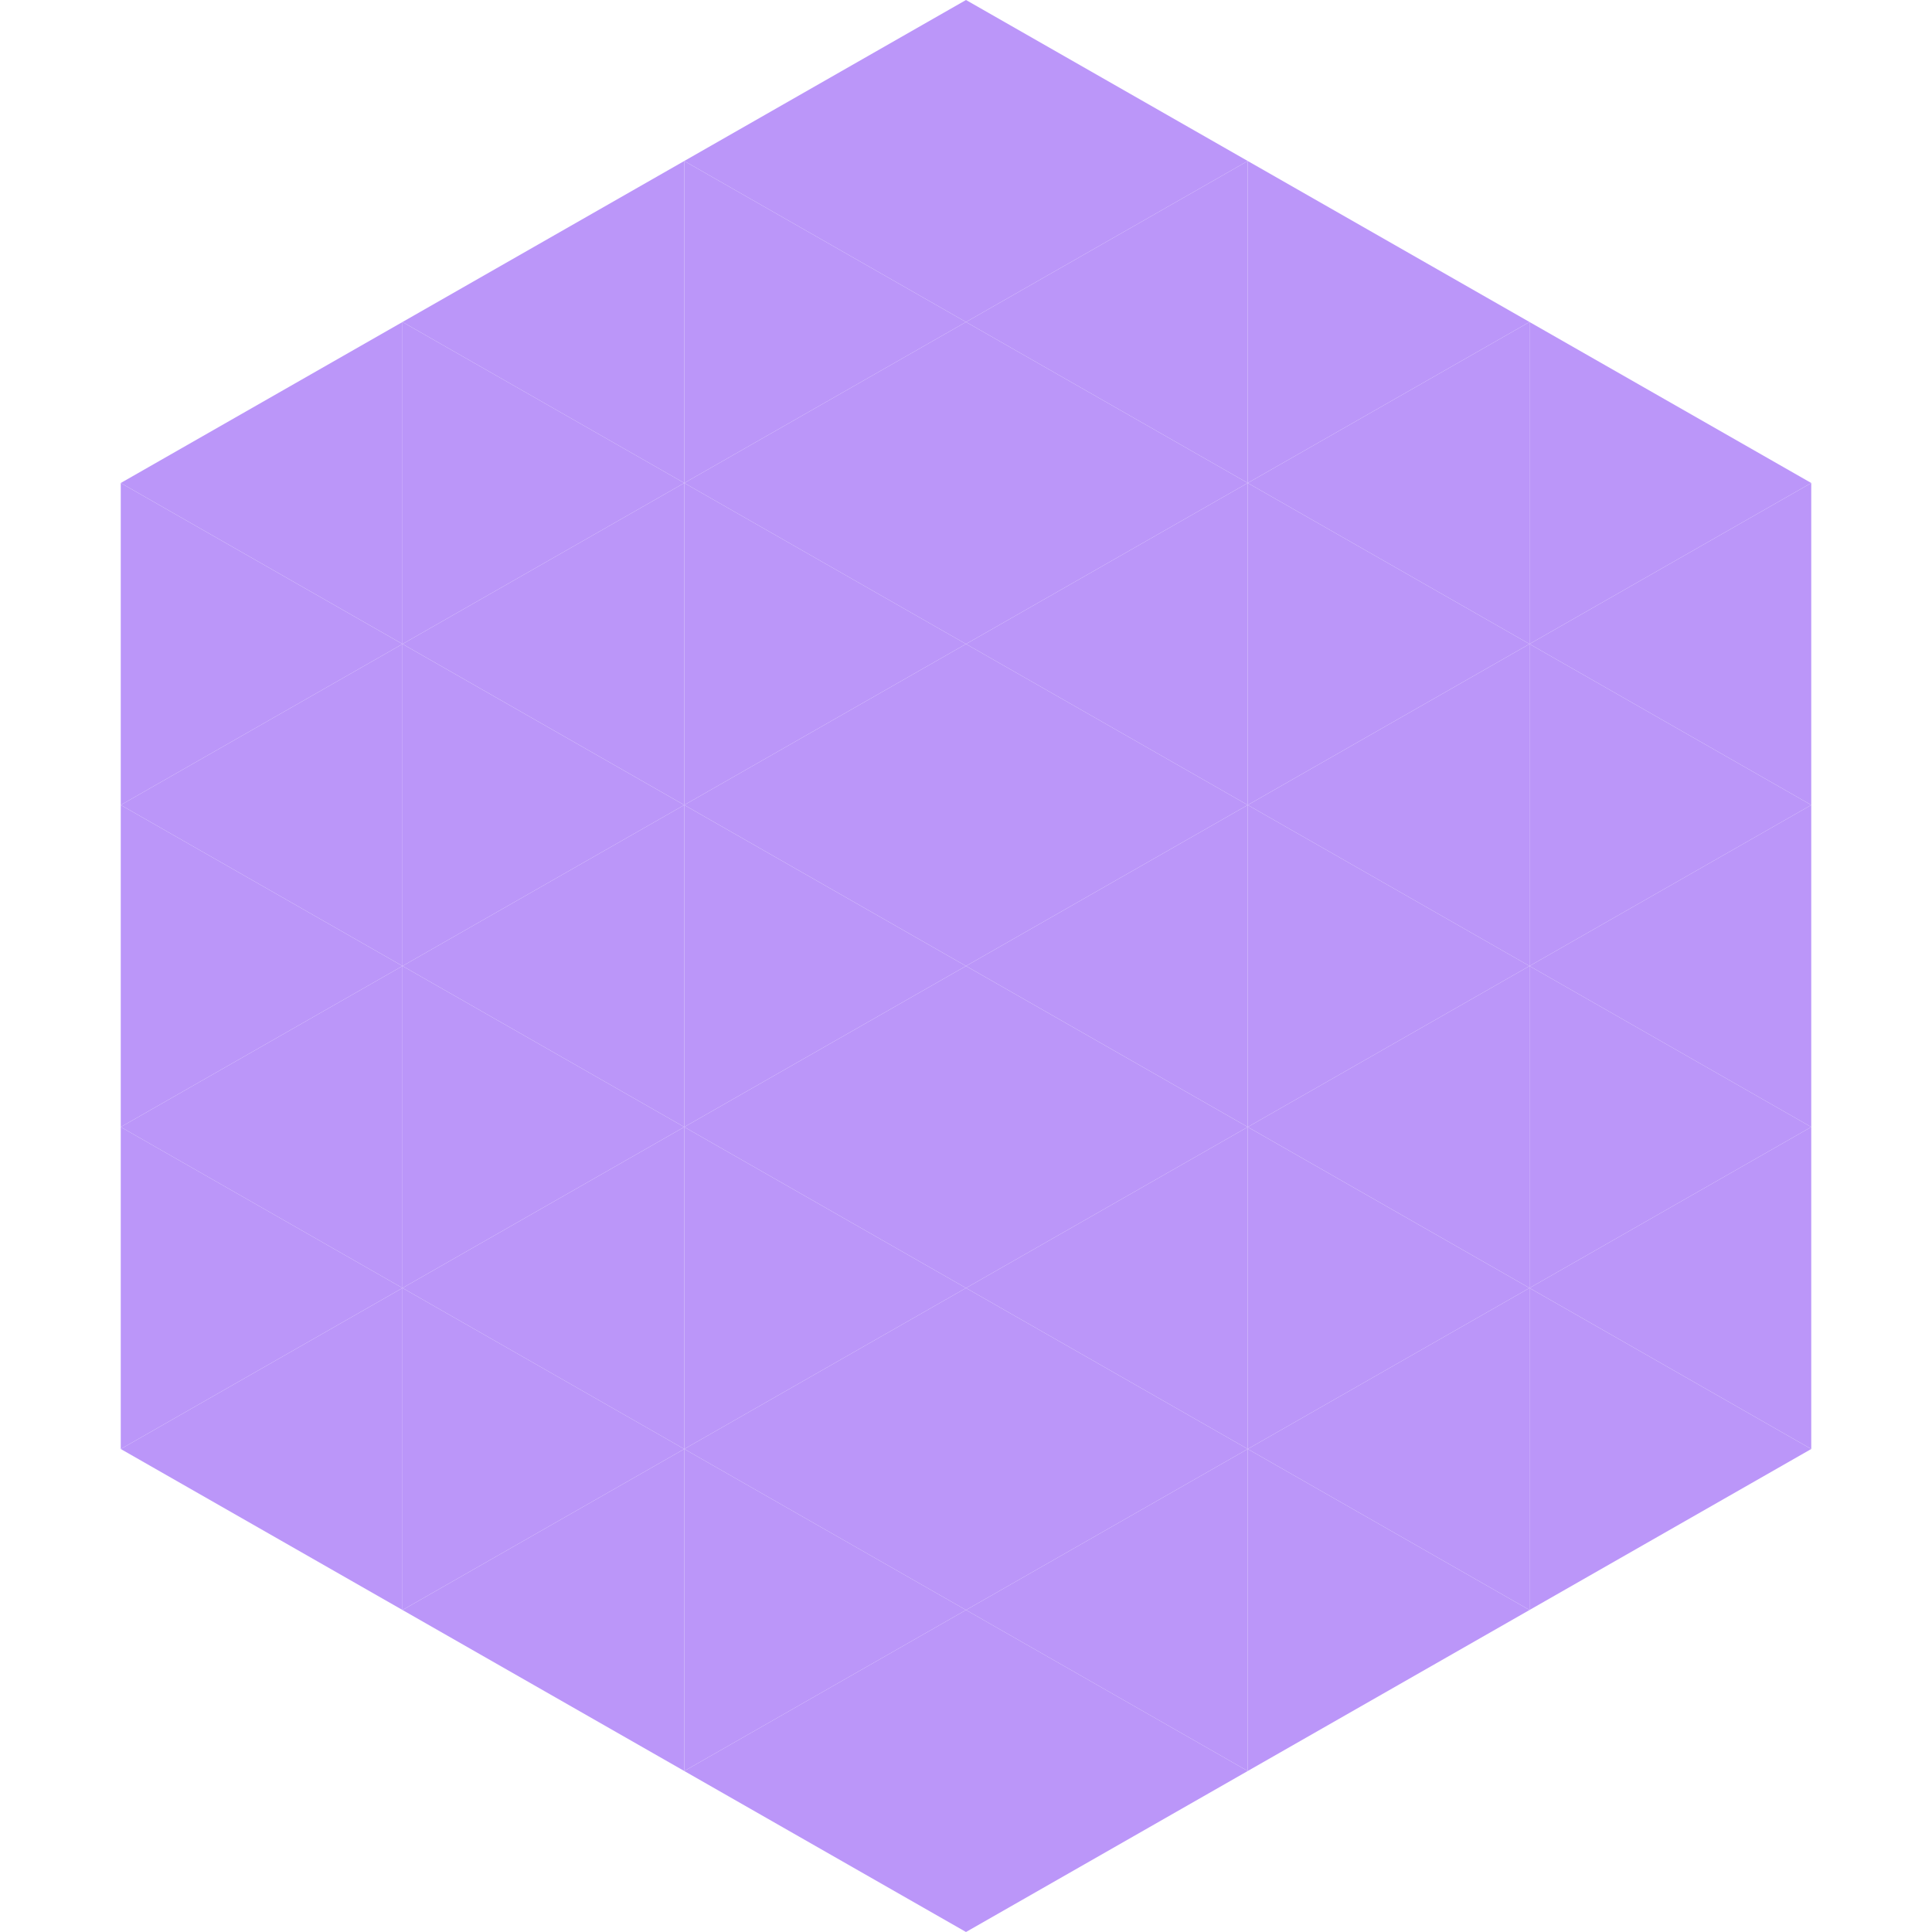 <?xml version="1.0"?>
<!-- Generated by SVGo -->
<svg width="240" height="240"
     xmlns="http://www.w3.org/2000/svg"
     xmlns:xlink="http://www.w3.org/1999/xlink">
<polygon points="50,40 15,60 50,80" style="fill:rgb(187,150,249)" />
<polygon points="190,40 225,60 190,80" style="fill:rgb(187,150,249)" />
<polygon points="15,60 50,80 15,100" style="fill:rgb(187,150,249)" />
<polygon points="225,60 190,80 225,100" style="fill:rgb(187,150,249)" />
<polygon points="50,80 15,100 50,120" style="fill:rgb(187,150,249)" />
<polygon points="190,80 225,100 190,120" style="fill:rgb(187,150,249)" />
<polygon points="15,100 50,120 15,140" style="fill:rgb(187,150,249)" />
<polygon points="225,100 190,120 225,140" style="fill:rgb(187,150,249)" />
<polygon points="50,120 15,140 50,160" style="fill:rgb(187,150,249)" />
<polygon points="190,120 225,140 190,160" style="fill:rgb(187,150,249)" />
<polygon points="15,140 50,160 15,180" style="fill:rgb(187,150,249)" />
<polygon points="225,140 190,160 225,180" style="fill:rgb(187,150,249)" />
<polygon points="50,160 15,180 50,200" style="fill:rgb(187,150,249)" />
<polygon points="190,160 225,180 190,200" style="fill:rgb(187,150,249)" />
<polygon points="15,180 50,200 15,220" style="fill:rgb(255,255,255); fill-opacity:0" />
<polygon points="225,180 190,200 225,220" style="fill:rgb(255,255,255); fill-opacity:0" />
<polygon points="50,0 85,20 50,40" style="fill:rgb(255,255,255); fill-opacity:0" />
<polygon points="190,0 155,20 190,40" style="fill:rgb(255,255,255); fill-opacity:0" />
<polygon points="85,20 50,40 85,60" style="fill:rgb(187,150,249)" />
<polygon points="155,20 190,40 155,60" style="fill:rgb(187,150,249)" />
<polygon points="50,40 85,60 50,80" style="fill:rgb(187,150,249)" />
<polygon points="190,40 155,60 190,80" style="fill:rgb(187,150,249)" />
<polygon points="85,60 50,80 85,100" style="fill:rgb(187,150,249)" />
<polygon points="155,60 190,80 155,100" style="fill:rgb(187,150,249)" />
<polygon points="50,80 85,100 50,120" style="fill:rgb(187,150,249)" />
<polygon points="190,80 155,100 190,120" style="fill:rgb(187,150,249)" />
<polygon points="85,100 50,120 85,140" style="fill:rgb(187,150,249)" />
<polygon points="155,100 190,120 155,140" style="fill:rgb(187,150,249)" />
<polygon points="50,120 85,140 50,160" style="fill:rgb(187,150,249)" />
<polygon points="190,120 155,140 190,160" style="fill:rgb(187,150,249)" />
<polygon points="85,140 50,160 85,180" style="fill:rgb(187,150,249)" />
<polygon points="155,140 190,160 155,180" style="fill:rgb(187,150,249)" />
<polygon points="50,160 85,180 50,200" style="fill:rgb(187,150,249)" />
<polygon points="190,160 155,180 190,200" style="fill:rgb(187,150,249)" />
<polygon points="85,180 50,200 85,220" style="fill:rgb(187,150,249)" />
<polygon points="155,180 190,200 155,220" style="fill:rgb(187,150,249)" />
<polygon points="120,0 85,20 120,40" style="fill:rgb(187,150,249)" />
<polygon points="120,0 155,20 120,40" style="fill:rgb(187,150,249)" />
<polygon points="85,20 120,40 85,60" style="fill:rgb(187,150,249)" />
<polygon points="155,20 120,40 155,60" style="fill:rgb(187,150,249)" />
<polygon points="120,40 85,60 120,80" style="fill:rgb(187,150,249)" />
<polygon points="120,40 155,60 120,80" style="fill:rgb(187,150,249)" />
<polygon points="85,60 120,80 85,100" style="fill:rgb(187,150,249)" />
<polygon points="155,60 120,80 155,100" style="fill:rgb(187,150,249)" />
<polygon points="120,80 85,100 120,120" style="fill:rgb(187,150,249)" />
<polygon points="120,80 155,100 120,120" style="fill:rgb(187,150,249)" />
<polygon points="85,100 120,120 85,140" style="fill:rgb(187,150,249)" />
<polygon points="155,100 120,120 155,140" style="fill:rgb(187,150,249)" />
<polygon points="120,120 85,140 120,160" style="fill:rgb(187,150,249)" />
<polygon points="120,120 155,140 120,160" style="fill:rgb(187,150,249)" />
<polygon points="85,140 120,160 85,180" style="fill:rgb(187,150,249)" />
<polygon points="155,140 120,160 155,180" style="fill:rgb(187,150,249)" />
<polygon points="120,160 85,180 120,200" style="fill:rgb(187,150,249)" />
<polygon points="120,160 155,180 120,200" style="fill:rgb(187,150,249)" />
<polygon points="85,180 120,200 85,220" style="fill:rgb(187,150,249)" />
<polygon points="155,180 120,200 155,220" style="fill:rgb(187,150,249)" />
<polygon points="120,200 85,220 120,240" style="fill:rgb(187,150,249)" />
<polygon points="120,200 155,220 120,240" style="fill:rgb(187,150,249)" />
<polygon points="85,220 120,240 85,260" style="fill:rgb(255,255,255); fill-opacity:0" />
<polygon points="155,220 120,240 155,260" style="fill:rgb(255,255,255); fill-opacity:0" />
</svg>
